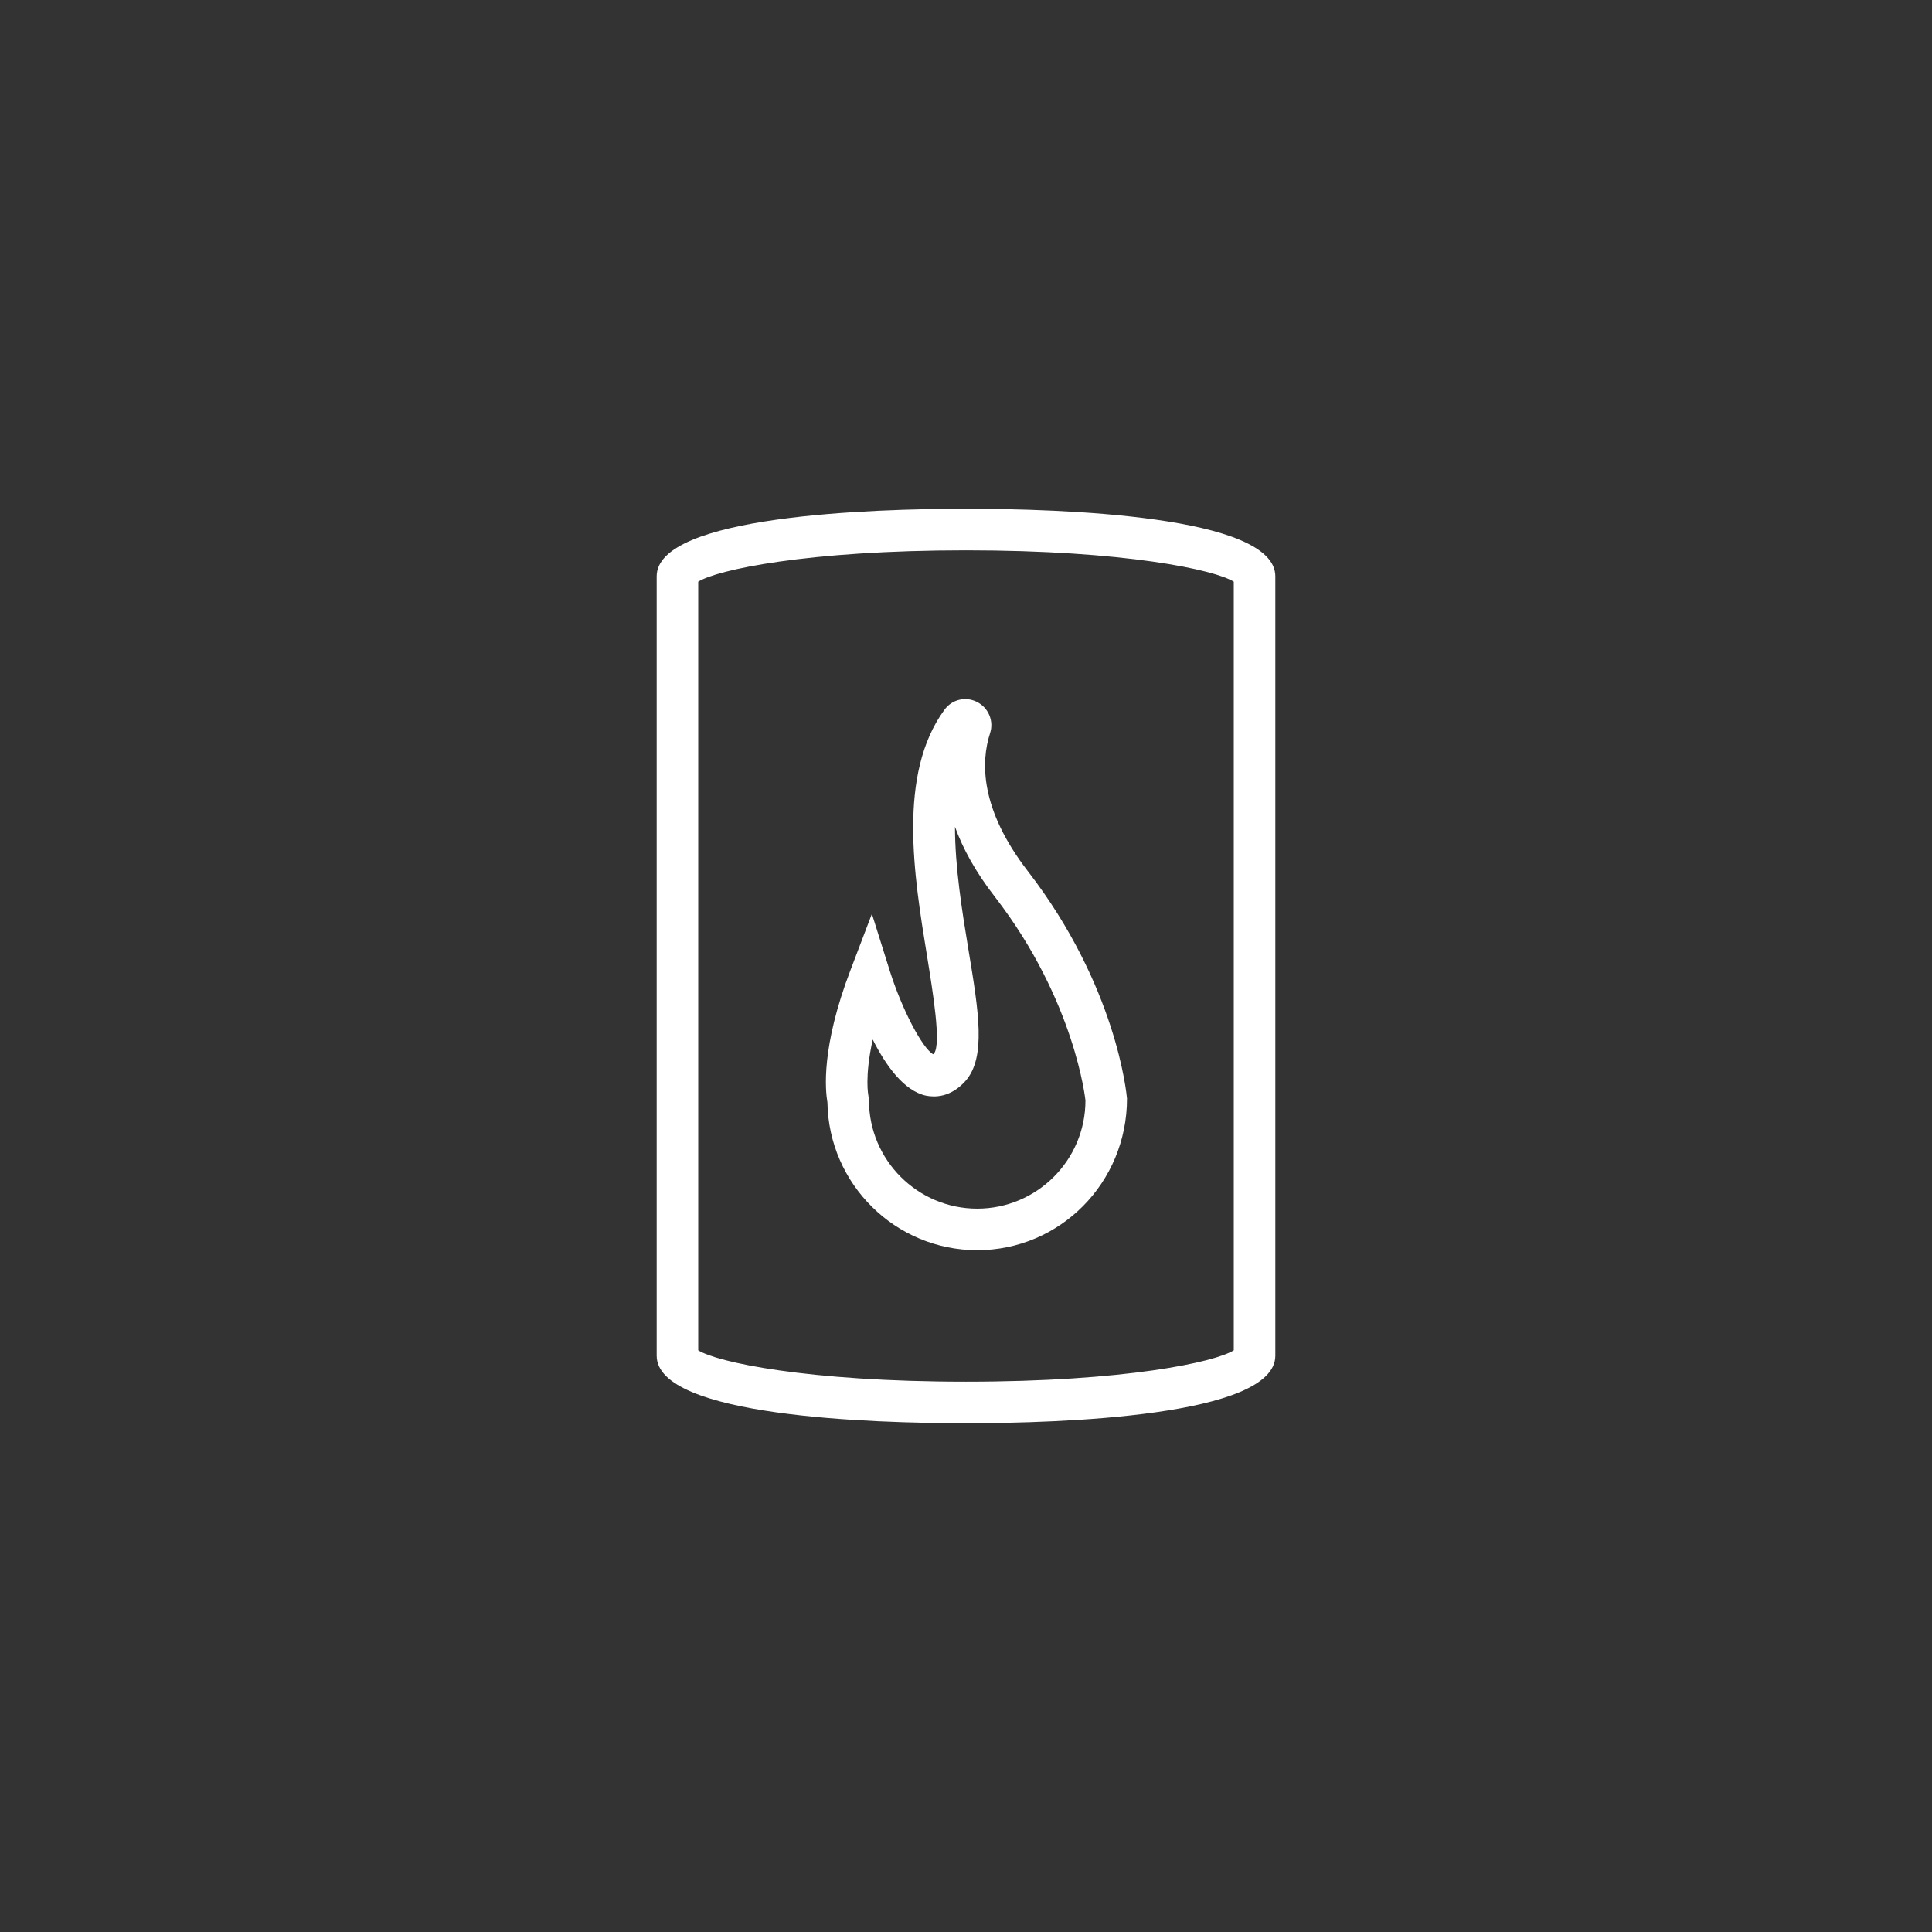 <?xml version="1.0" encoding="utf-8"?>
<!-- Generator: Adobe Illustrator 24.0.2, SVG Export Plug-In . SVG Version: 6.00 Build 0)  -->
<svg version="1.1" id="Capa_1" xmlns="http://www.w3.org/2000/svg" xmlns:xlink="http://www.w3.org/1999/xlink" x="0px" y="0px"
	 viewBox="0 0 93 93" style="enable-background:new 0 0 93 93;" xml:space="preserve">
<rect x="0" y="0" width="93" height="93" fill="#333333" stroke="none"/>
<style type="text/css">
	.st0{fill:#FFFFFF;}
</style>
<g>
	<path class="st0" d="M46.5,24.49c-4.48,0-14.89,0.32-14.89,3.25v37.52c0,2.94,10.41,3.25,14.89,3.25s14.89-0.32,14.89-3.25V27.74
		C61.39,24.8,50.98,24.49,46.5,24.49z M59.39,65c-0.9,0.57-5.24,1.51-12.89,1.51c-7.65,0-11.99-0.94-12.89-1.51V28
		c0.9-0.57,5.24-1.51,12.89-1.51c7.65,0,11.99,0.94,12.89,1.51V65z"/>
	<path class="st0" d="M44.63,46.05c0.27,1.68,0.69,4.21,0.33,4.66c-0.02,0.02-0.03,0.03-0.04,0.04c-0.53-0.3-1.51-2.18-2.09-4.02
		l-0.86-2.74l-1.02,2.68c-1.44,3.76-1.22,5.82-1.12,6.4c0.06,3.93,3.27,7.11,7.21,7.11c3.98,0,7.21-3.24,7.21-7.3
		c-0.02-0.22-0.5-5.41-4.77-10.94c-2.31-2.99-2.27-5.27-1.82-6.65c0.19-0.59-0.08-1.22-0.63-1.5c-0.55-0.28-1.21-0.12-1.57,0.38
		C43.2,37.27,43.99,42.14,44.63,46.05z M47.89,43.17c3.88,5.02,4.36,9.81,4.36,9.8c0,2.88-2.34,5.21-5.21,5.21s-5.21-2.34-5.21-5.21
		l-0.03-0.24c0-0.01-0.19-0.88,0.21-2.69c0.64,1.27,1.51,2.47,2.56,2.7c0.4,0.08,1.17,0.11,1.9-0.7c1-1.13,0.65-3.3,0.15-6.31
		c-0.31-1.88-0.65-3.99-0.65-5.93C46.34,40.83,46.95,41.96,47.89,43.17z"/>
</g>
</svg>
